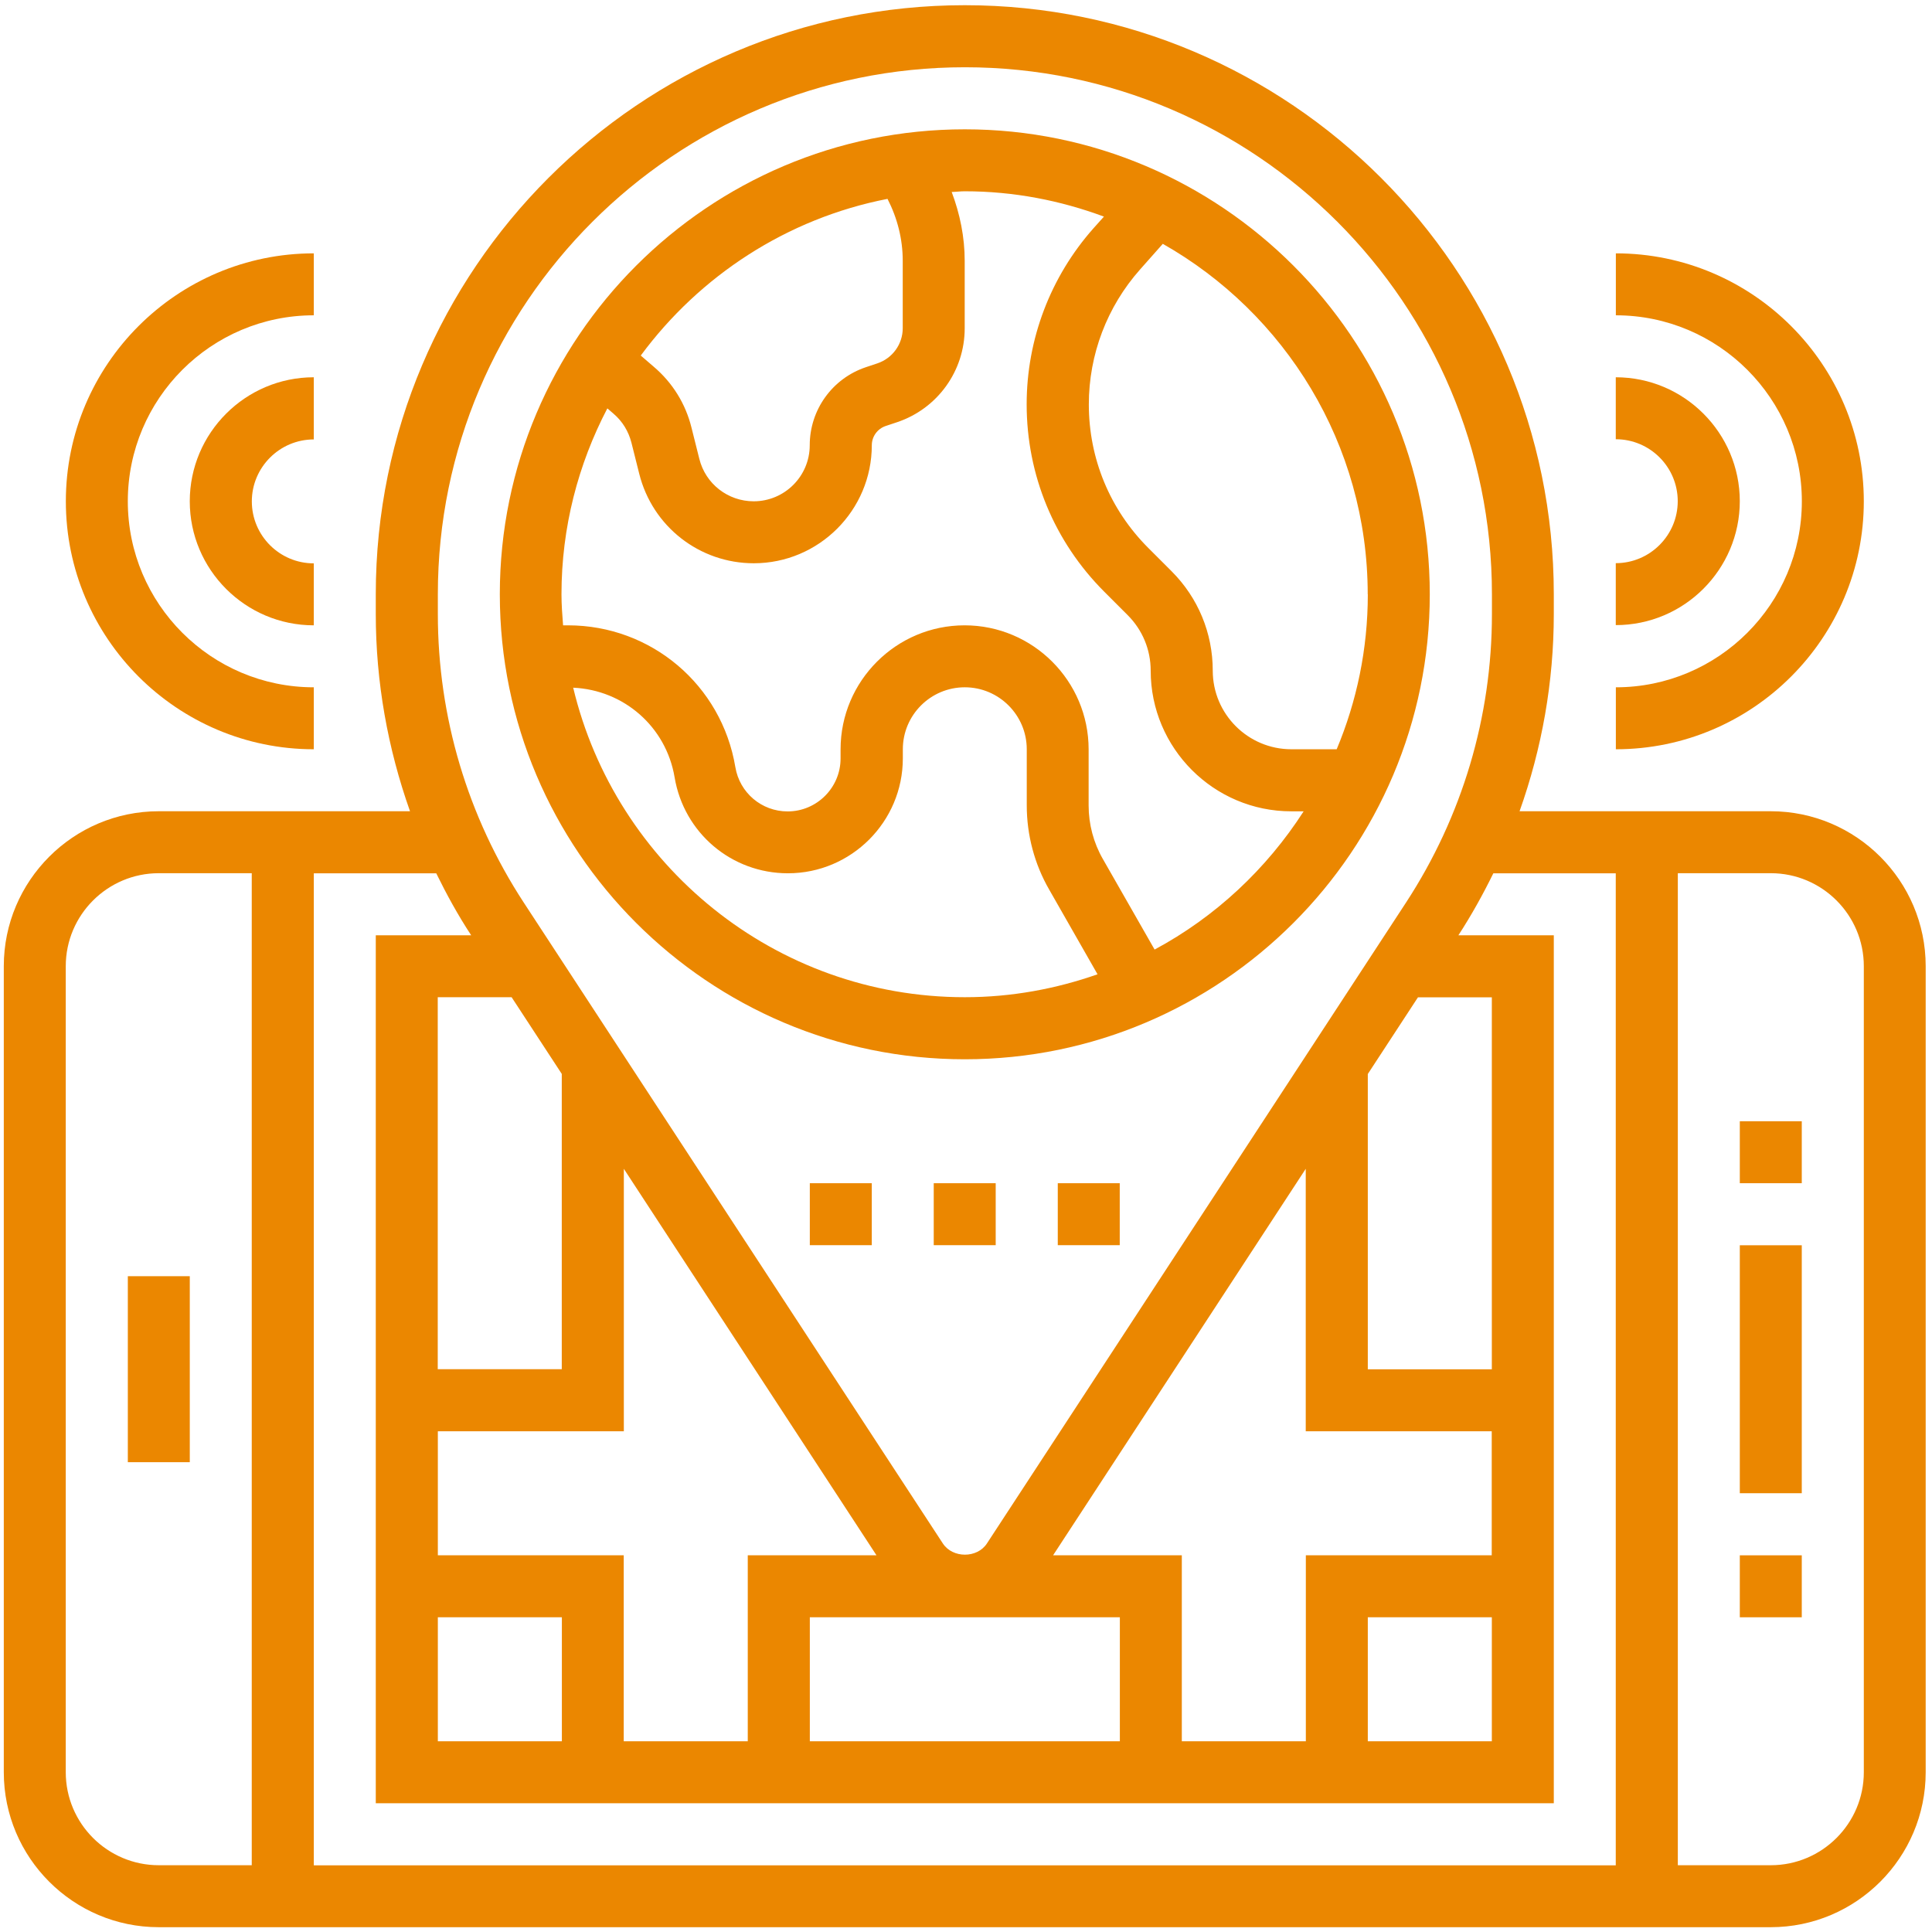 <svg width="193" height="193" viewBox="0 0 193 193" fill="none" xmlns="http://www.w3.org/2000/svg">
<path d="M12.77 127.488H18.959V146.068H12.77V127.488Z" fill="#EB8700"/>
<path d="M173.801 124.398H179.991V149.168H173.801V124.398Z" fill="#EB8700"/>
<path d="M173.801 155.371H179.991V161.561H173.801V155.371Z" fill="#EB8700"/>
<path d="M173.801 112.008H179.991V118.198H173.801V112.008Z" fill="#EB8700"/>
<path d="M176.899 81.04H151.799C154.039 74.75 155.219 68.109 155.219 61.34V59.359C155.219 26.91 128.829 0.52 96.379 0.52C63.929 0.52 37.539 26.91 37.539 59.359V61.34C37.539 68.109 38.729 74.75 40.959 81.04H15.859C7.319 81.04 0.379 87.99 0.379 96.519V177.04C0.379 185.58 7.329 192.52 15.859 192.52H176.889C185.429 192.52 192.369 185.57 192.369 177.04V96.519C192.369 87.98 185.419 81.04 176.889 81.04H176.899ZM43.739 59.37C43.739 30.34 67.359 6.719 96.389 6.719C125.419 6.719 149.039 30.34 149.039 59.37V61.349C149.039 71.609 146.069 81.57 140.459 90.159L98.589 154.189C97.619 155.679 95.169 155.679 94.189 154.189L52.319 90.159C46.709 81.57 43.739 71.609 43.739 61.349V59.37ZM149.029 155.37H130.449V173.949H118.059V155.37H105.199L130.439 116.76V142.979H149.019V155.37H149.029ZM149.029 161.56V173.949H136.639V161.56H149.029ZM51.109 99.62L56.119 107.28V136.78H43.729V99.62H51.109ZM43.739 161.56H56.129V173.949H43.739V161.56ZM43.739 155.37V142.979H62.319V116.76L87.559 155.37H74.699V173.949H62.309V155.37H43.729H43.739ZM80.899 161.56H111.869V173.949H80.899V161.56ZM149.029 136.79H136.639V107.29L141.649 99.629H149.029V136.79ZM47.069 93.43H37.539V180.14H155.219V93.43H145.689C146.989 91.43 148.139 89.359 149.179 87.24H161.409V186.339H31.349V87.24H43.579C44.619 89.359 45.759 91.44 47.069 93.43ZM6.569 177.04V96.519C6.569 91.4 10.739 87.23 15.859 87.23H25.149V186.329H15.859C10.739 186.329 6.569 182.16 6.569 177.04ZM186.189 177.04C186.189 182.16 182.019 186.329 176.899 186.329H167.609V87.23H176.899C182.019 87.23 186.189 91.4 186.189 96.519V177.04Z" fill="#EB8700"/>
<path d="M173.8 50.078C173.8 43.248 168.24 37.688 161.41 37.688V43.878C164.83 43.878 167.6 46.657 167.6 50.068C167.6 53.477 164.82 56.258 161.41 56.258V62.447C168.24 62.447 173.8 56.888 173.8 50.058V50.078Z" fill="#EB8700"/>
<path d="M186.188 50.078C186.188 36.419 175.078 25.309 161.418 25.309V31.498C171.668 31.498 179.998 39.828 179.998 50.078C179.998 60.328 171.668 68.659 161.418 68.659V74.849C175.078 74.849 186.188 63.739 186.188 50.078Z" fill="#EB8700"/>
<path d="M31.347 43.878V37.688C24.517 37.688 18.957 43.248 18.957 50.078C18.957 56.907 24.517 62.468 31.347 62.468V56.278C27.927 56.278 25.157 53.498 25.157 50.087C25.157 46.678 27.937 43.898 31.347 43.898V43.878Z" fill="#EB8700"/>
<path d="M31.348 74.849V68.659C21.098 68.659 12.768 60.328 12.768 50.078C12.768 39.828 21.098 31.498 31.348 31.498V25.309C17.688 25.309 6.578 36.419 6.578 50.078C6.578 63.739 17.688 74.849 31.348 74.849Z" fill="#EB8700"/>
<path d="M96.38 105.818C121.99 105.818 142.83 84.978 142.83 59.368C142.83 33.758 121.99 12.918 96.38 12.918C70.77 12.918 49.93 33.758 49.93 59.368C49.93 84.978 70.77 105.818 96.38 105.818ZM57.26 68.698C62.32 68.928 66.54 72.598 67.39 77.648C68.32 83.208 73.08 87.238 78.71 87.238C85.04 87.238 90.19 82.088 90.19 75.758V74.848C90.19 71.428 92.97 68.658 96.38 68.658C99.79 68.658 102.57 71.438 102.57 74.848V80.458C102.57 83.408 103.34 86.318 104.81 88.868L109.64 97.328C105.48 98.788 101.03 99.618 96.38 99.618C77.4 99.618 61.49 86.398 57.26 68.698ZM136.64 59.368C136.64 64.848 135.53 70.078 133.53 74.848H129C124.67 74.848 121.15 71.328 121.15 66.998C121.15 63.248 119.69 59.718 117.04 57.068L114.71 54.738C110.88 50.908 108.77 45.818 108.77 40.398C108.77 35.418 110.59 30.638 113.89 26.918L116.16 24.358C128.36 31.278 136.63 44.368 136.63 59.378L136.64 59.368ZM88.66 19.868C89.65 21.798 90.18 23.898 90.18 26.048V32.788C90.18 34.378 89.16 35.788 87.65 36.298L86.51 36.678C83.15 37.798 80.89 40.938 80.89 44.478C80.89 47.568 78.38 50.078 75.29 50.078C72.72 50.078 70.48 48.338 69.86 45.838L69.08 42.728C68.49 40.338 67.19 38.238 65.31 36.638L64.01 35.518C69.89 27.558 78.6 21.828 88.65 19.868H88.66ZM60.69 40.808L61.29 41.328C62.18 42.088 62.79 43.088 63.08 44.228L63.86 47.338C65.18 52.598 69.88 56.268 75.3 56.268C81.8 56.268 87.09 50.978 87.09 44.478C87.09 43.608 87.65 42.838 88.47 42.558L89.61 42.178C93.65 40.828 96.37 37.058 96.37 32.798V26.058C96.37 23.688 95.9 21.378 95.07 19.178C95.51 19.168 95.93 19.108 96.37 19.108C101.27 19.108 105.94 20.028 110.28 21.638L109.25 22.788C104.94 27.638 102.56 33.888 102.56 40.388C102.56 47.468 105.32 54.118 110.32 59.118L112.65 61.448C114.13 62.928 114.95 64.898 114.95 66.998C114.95 74.738 121.25 81.048 128.99 81.048H130.23C126.52 86.818 121.41 91.598 115.34 94.858L110.17 85.808C109.24 84.188 108.75 82.338 108.75 80.468V74.858C108.75 68.028 103.19 62.468 96.36 62.468C89.53 62.468 83.97 68.028 83.97 74.858V75.768C83.97 78.678 81.6 81.058 78.68 81.058C76.09 81.058 73.89 79.198 73.46 76.638C72.09 68.428 65.06 62.468 56.74 62.468H56.25C56.17 61.438 56.09 60.418 56.09 59.368C56.09 52.678 57.76 46.378 60.66 40.818L60.69 40.808Z" fill="#EB8700"/>
<path d="M93.277 118.199H99.467V124.389H93.277V118.199Z" fill="#EB8700"/>
<path d="M105.668 118.199H111.858V124.389H105.668V118.199Z" fill="#EB8700"/>
<path d="M80.898 118.199H87.088V124.389H80.898V118.199Z" fill="#EB8700"/>
</svg>
